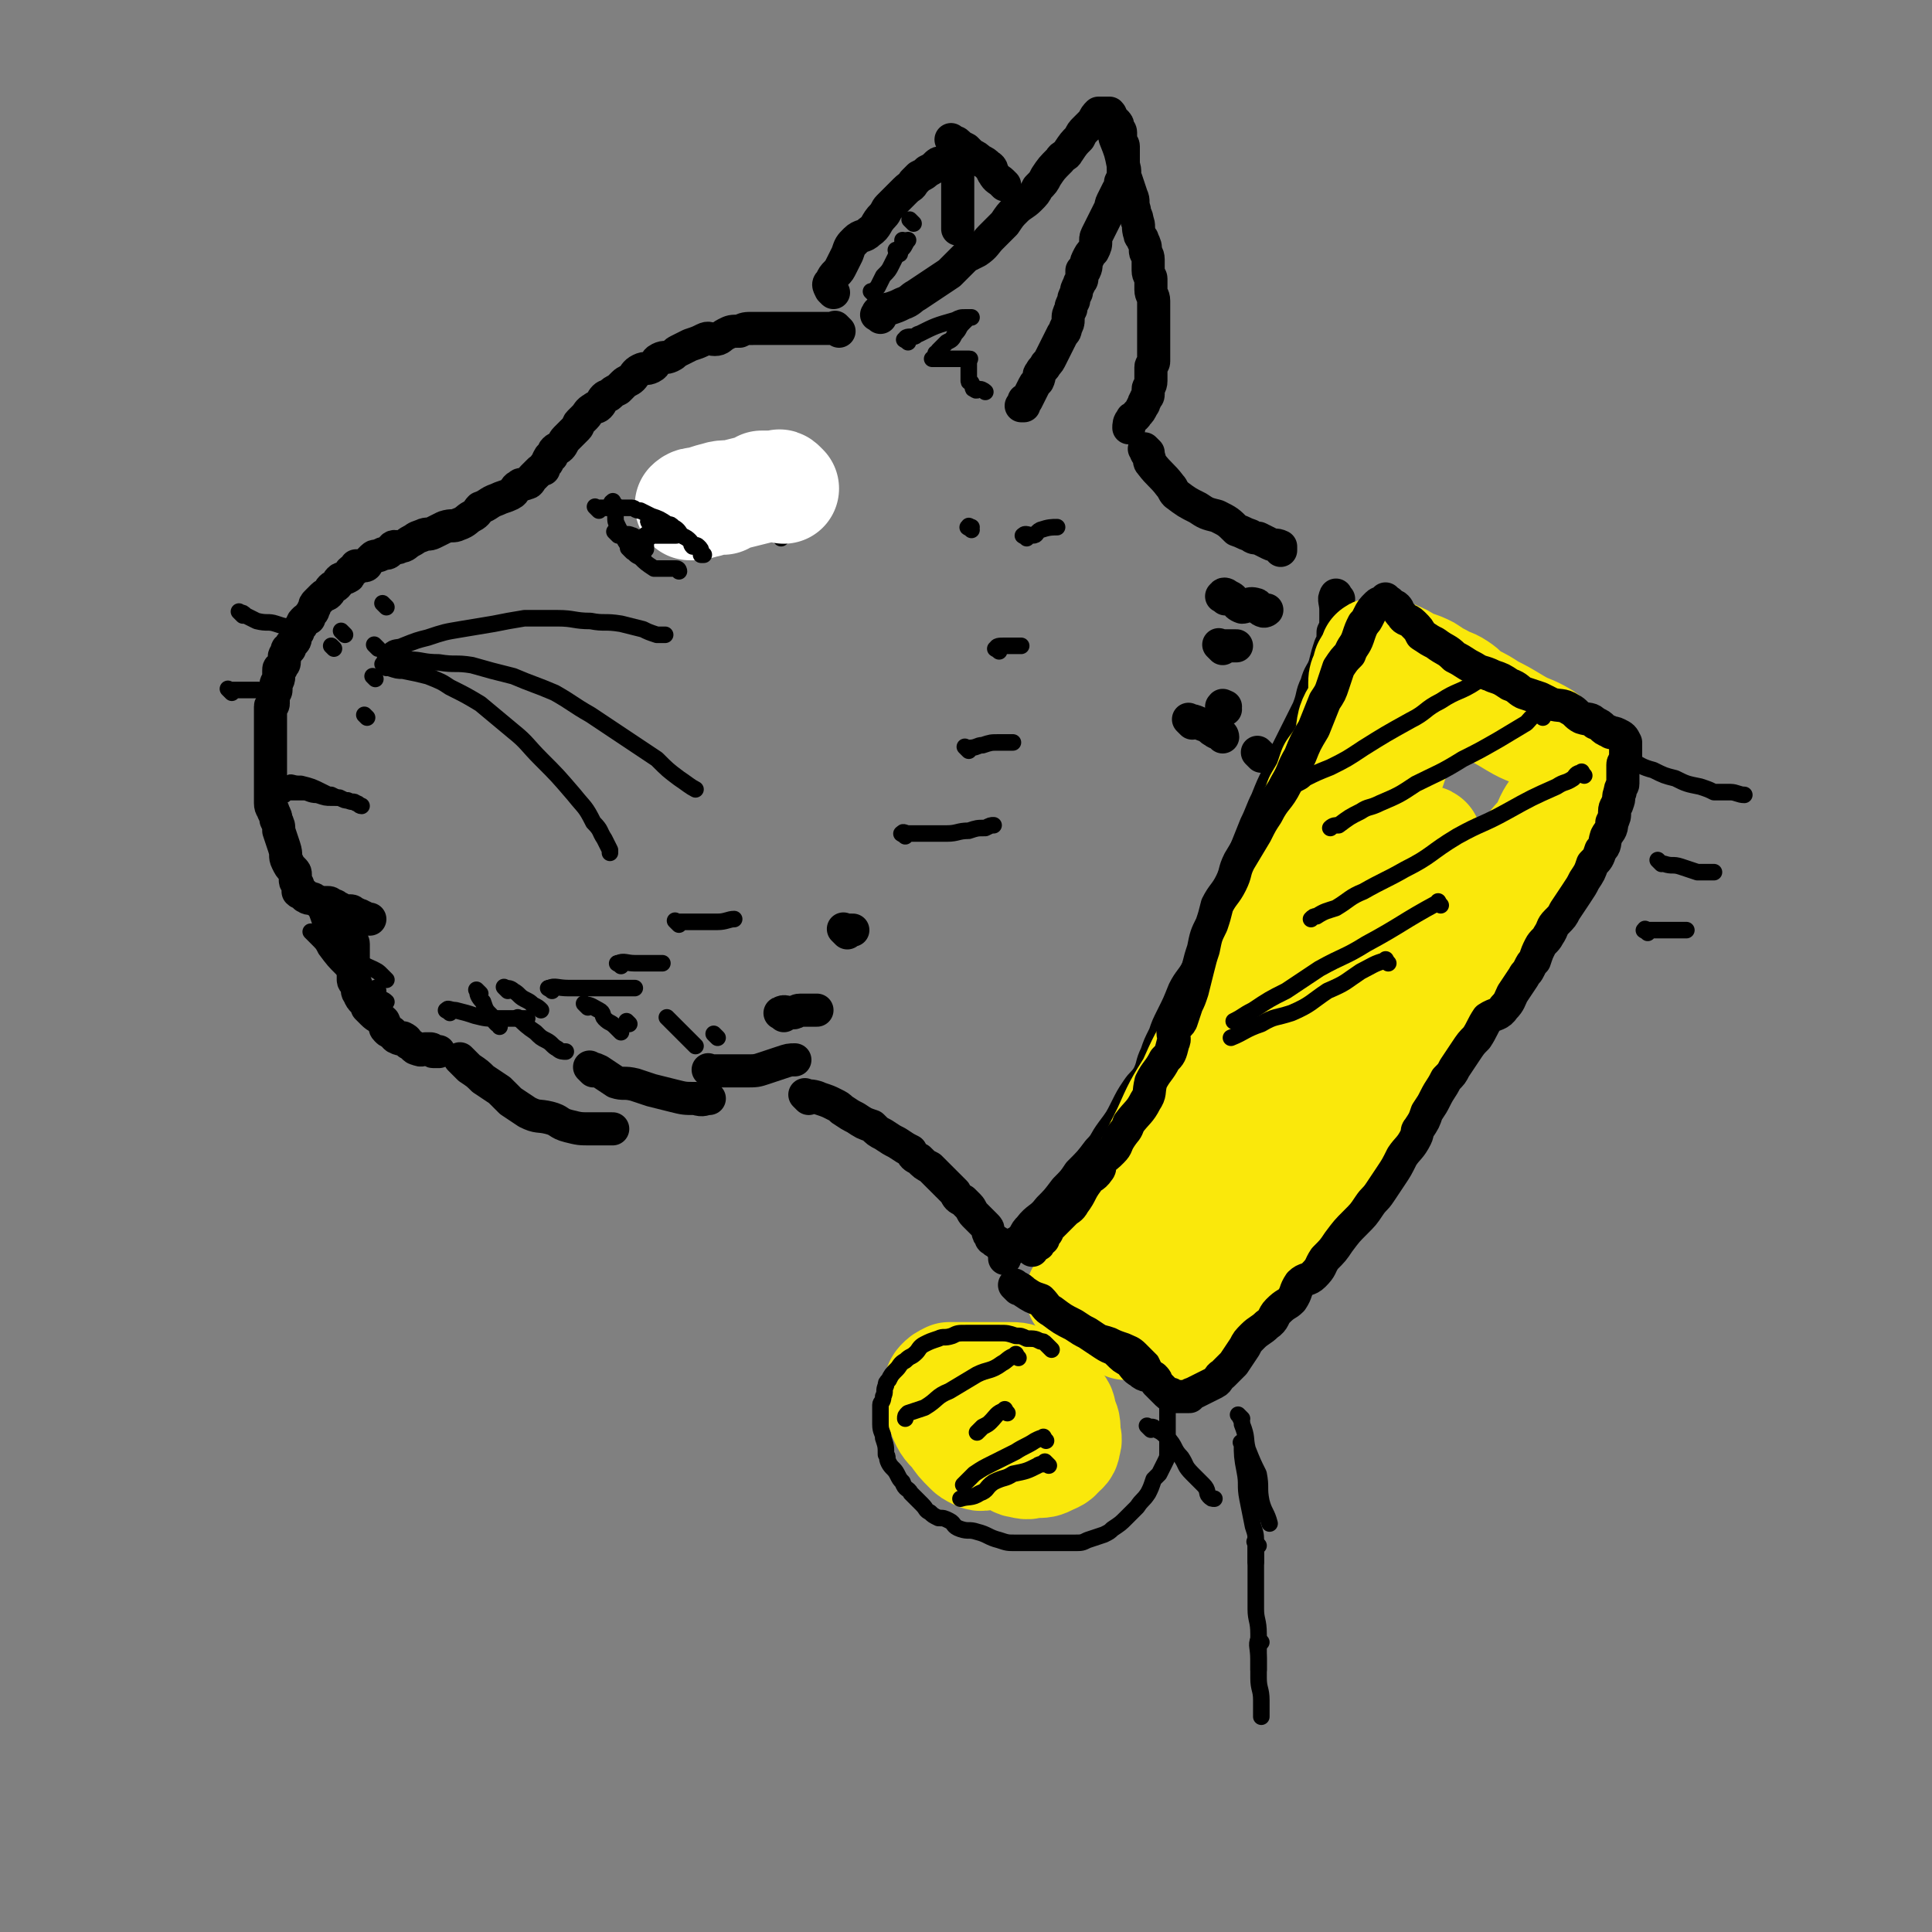 <svg viewBox='0 0 700 700' version='1.1' xmlns='http://www.w3.org/2000/svg' xmlns:xlink='http://www.w3.org/1999/xlink'><rect x="0" y="0" width="700" height="700" fill="#808080" stroke="none"/><g fill='none' stroke='rgb(0,0,0)' stroke-width='12' stroke-linecap='round' stroke-linejoin='round'><path d='M304,120c-1,-1 -1,-1 -1,-1 -1,-1 0,0 0,0 -1,0 -2,0 -4,0 -2,0 -2,0 -5,0 -3,0 -3,0 -5,0 -3,0 -3,0 -5,0 -3,0 -3,0 -6,0 -3,0 -3,0 -5,0 -3,0 -3,0 -5,1 -3,0 -3,0 -5,1 -2,1 -2,2 -4,2 -2,0 -2,-1 -4,0 -2,1 -2,1 -5,2 -2,1 -2,1 -4,2 -2,1 -1,1 -3,2 -2,1 -2,0 -4,1 -2,1 -1,2 -3,3 -2,1 -2,0 -4,1 -2,1 -2,2 -3,3 -1,1 -2,1 -3,2 -1,1 -1,1 -2,2 -2,1 -2,1 -3,2 -1,1 -1,0 -2,1 -1,1 -1,2 -2,3 -1,1 -1,0 -2,1 -2,1 -2,2 -3,3 -1,1 -1,1 -2,2 -1,1 0,1 -1,2 -1,1 -1,1 -2,2 -1,1 -1,1 -2,2 -1,1 -1,2 -2,3 -1,1 -1,0 -2,1 -1,1 0,1 -1,2 0,1 -1,0 -1,1 -1,1 0,1 -1,2 -1,1 -1,1 -1,2 -1,0 -1,0 -2,1 -1,1 -1,1 -2,2 -1,1 -1,2 -2,2 -2,1 -2,0 -3,1 -2,1 -1,2 -3,3 -2,1 -3,1 -5,2 -3,1 -3,2 -6,3 -1,1 -1,2 -3,3 -2,1 -2,2 -5,3 -2,1 -2,0 -5,1 -2,1 -2,1 -4,2 -2,1 -2,0 -4,1 -3,1 -2,1 -4,2 -2,1 -2,2 -4,2 -1,1 -1,0 -2,0 -1,0 -1,1 -2,2 -1,1 -2,0 -3,1 -2,1 -2,0 -3,1 -1,1 -1,1 -2,2 0,0 0,1 -1,1 -1,0 -2,0 -3,0 0,0 0,1 0,1 -1,1 -1,0 -2,1 -1,1 0,2 -1,2 -1,1 -2,0 -3,1 -1,1 0,1 -1,2 -1,1 -1,0 -2,1 -1,1 0,1 -1,2 -1,1 -1,0 -2,1 -1,1 -1,1 -2,2 -1,1 -1,1 -1,2 -1,1 0,1 -1,2 -1,1 -1,1 -1,2 -1,0 -1,0 -2,1 -1,1 0,1 -1,2 -1,1 -1,1 -1,2 -1,1 -1,1 -1,2 0,1 0,1 -1,2 -1,1 -1,1 -1,2 -1,0 -1,0 -1,1 0,1 -1,1 -1,2 0,1 0,1 0,2 0,1 -1,1 -1,2 -1,0 -1,0 -1,1 0,1 0,1 0,2 0,2 -1,2 -1,3 0,1 0,1 0,2 0,1 -1,1 -1,2 0,2 0,2 0,3 0,1 -1,0 -1,1 0,1 0,2 0,3 0,1 0,1 0,2 0,1 0,1 0,2 0,1 0,1 0,2 0,1 0,1 0,2 0,0 0,0 0,1 0,1 0,1 0,2 0,0 0,0 0,0 0,1 0,1 0,2 0,1 0,1 0,2 0,0 0,0 0,0 0,1 0,1 0,2 0,0 0,0 0,1 0,0 0,0 0,0 0,1 0,1 0,1 0,1 0,1 0,1 0,1 0,1 0,1 0,1 0,1 0,1 0,1 0,1 0,2 0,1 0,1 0,1 0,1 0,1 0,1 0,1 0,1 0,1 0,1 0,1 0,1 0,1 0,1 0,1 0,1 0,1 0,1 0,0 0,0 0,0 0,1 0,1 0,1 0,1 0,1 0,1 0,2 1,2 1,3 1,2 1,2 1,3 1,2 1,2 1,4 1,3 1,3 2,6 1,3 0,3 1,5 1,2 1,2 2,3 1,1 1,1 1,2 0,1 0,1 0,2 0,1 1,1 1,2 0,1 0,1 0,2 1,1 1,0 2,1 1,0 0,1 1,1 1,1 2,0 3,1 2,1 2,1 4,1 0,0 0,0 1,0 1,0 1,1 2,2 0,0 0,-1 0,-1 1,0 1,1 2,1 1,1 1,1 2,1 1,0 1,0 2,0 1,0 1,1 2,1 1,1 1,0 2,1 1,0 1,1 2,1 1,0 1,0 1,0 '/><path d='M128,334c-1,-1 -1,-2 -1,-1 -1,0 0,1 0,2 0,2 0,2 0,4 0,2 1,2 1,3 0,2 0,2 0,3 0,2 0,2 0,3 0,1 0,1 0,1 0,1 0,1 0,2 0,1 0,1 0,1 0,1 0,1 0,2 0,1 0,1 0,1 0,1 1,1 1,2 1,2 0,2 1,3 1,3 2,2 3,5 1,1 1,1 2,2 2,2 2,1 4,3 1,2 0,2 1,3 1,1 1,1 2,1 1,1 1,2 2,2 1,1 2,0 2,0 2,1 1,1 2,2 2,1 2,2 3,2 2,1 2,0 3,0 1,0 1,0 2,0 1,0 0,1 1,1 1,0 1,0 2,0 0,0 0,0 0,0 '/><path d='M168,385c-1,-1 -2,-2 -1,-1 1,1 1,1 3,3 3,2 3,2 5,4 3,2 3,2 6,4 2,2 2,2 4,4 3,2 3,2 6,4 4,2 4,1 8,2 4,1 3,2 7,3 4,1 4,1 8,1 3,0 3,0 6,0 1,0 1,0 2,0 '/><path d='M215,388c-1,-1 -2,-2 -1,-1 0,0 1,0 3,1 3,2 3,2 6,4 3,1 3,0 7,1 3,1 3,1 6,2 4,1 4,1 8,2 4,1 4,1 8,1 3,1 3,0 5,0 '/><path d='M258,389c-1,-1 -1,-1 -1,-1 -1,-1 0,0 0,0 0,0 0,0 0,0 1,0 1,0 2,0 2,0 2,0 4,0 4,0 4,0 7,0 4,0 4,0 7,-1 3,-1 3,-1 6,-2 3,-1 3,-1 5,-1 '/><path d='M284,368c-1,-1 -2,-1 -1,-1 1,-1 2,0 4,0 2,0 1,-1 3,-1 2,0 2,0 4,0 1,0 1,0 2,0 0,0 0,0 0,0 '/><path d='M307,338c-1,-1 -1,-1 -1,-1 -1,-1 0,0 0,0 1,0 1,0 2,0 0,0 0,0 1,0 0,0 0,0 0,0 '/><path d='M293,398c-1,-1 -2,-2 -1,-1 1,0 3,0 5,1 3,1 3,1 5,2 2,1 2,1 3,2 3,2 3,2 5,3 3,2 3,2 6,3 2,2 2,2 4,3 3,2 3,2 5,3 3,2 3,2 5,3 1,2 1,2 3,3 2,2 2,2 4,3 2,2 2,2 3,3 2,2 2,2 3,3 2,2 2,2 3,3 1,2 1,2 3,3 1,1 1,1 2,2 1,1 1,2 2,3 1,1 1,1 2,2 1,1 1,1 2,2 1,1 1,1 1,2 0,1 0,1 1,2 0,1 0,1 1,1 0,1 1,1 1,1 1,0 0,0 1,1 0,0 0,0 0,0 '/><path d='M319,115c-1,-1 -2,-1 -1,-1 0,-1 0,-1 1,-1 2,-1 2,-1 3,-1 3,-1 3,-1 5,-2 3,-1 3,-2 5,-3 3,-2 3,-2 6,-4 3,-2 3,-2 6,-4 3,-3 3,-3 6,-6 2,-1 2,-1 4,-2 3,-2 3,-3 5,-5 3,-3 3,-3 5,-5 2,-3 2,-3 4,-5 2,-2 3,-2 5,-4 2,-2 2,-2 3,-4 2,-2 2,-2 3,-4 2,-3 2,-3 5,-6 1,-2 2,-1 3,-3 2,-3 2,-3 4,-5 1,-2 1,-2 2,-3 2,-2 2,-2 3,-3 1,-2 1,-2 2,-3 0,0 1,0 1,0 0,0 1,0 1,0 0,0 0,0 0,0 1,0 1,0 1,0 1,0 1,0 1,0 1,1 0,1 1,2 0,1 1,1 1,1 1,1 1,1 1,2 0,1 1,1 1,2 0,1 0,2 0,3 0,1 1,1 1,2 0,1 0,1 0,2 0,1 0,1 0,2 0,1 0,1 0,2 0,1 0,1 0,1 0,1 0,1 0,2 0,2 0,2 -1,4 0,2 0,2 -1,3 -1,2 -1,2 -2,4 -1,2 0,2 -1,3 -1,2 -1,2 -2,4 -1,2 -1,2 -2,4 -1,2 -1,2 -1,3 0,2 0,2 -1,4 -1,1 -1,1 -2,3 -1,2 0,2 -1,4 0,0 -1,0 -1,0 0,1 0,2 0,3 0,1 -1,1 -1,2 -1,2 -1,2 -1,3 -1,2 -1,2 -1,3 -1,2 -1,2 -1,3 -1,2 -1,2 -1,4 0,1 0,1 -1,3 0,1 0,1 -1,2 -1,2 -1,2 -2,4 -1,2 -1,2 -2,4 -1,2 -1,2 -2,3 -1,2 -1,1 -2,3 -1,1 0,1 -1,3 -1,1 -1,1 -2,3 -1,2 -1,2 -2,4 -1,0 -1,0 -1,0 0,1 0,1 0,2 0,0 -1,0 -1,0 '/><path d='M405,49c-1,-1 -1,-2 -1,-1 -1,0 0,1 0,2 2,5 2,5 3,10 1,2 0,3 1,5 1,3 1,3 2,6 1,2 0,2 1,5 0,2 1,2 1,4 1,2 0,2 1,5 0,1 1,1 1,2 1,2 1,2 1,4 0,1 1,1 1,3 0,2 0,2 0,4 0,2 1,2 1,3 0,2 0,2 0,4 0,2 1,2 1,4 0,1 0,2 0,3 0,1 0,1 0,3 0,2 0,2 0,3 0,1 0,1 0,2 0,2 0,2 0,3 0,1 0,1 0,2 0,1 0,1 0,2 0,1 0,1 0,2 0,1 0,1 0,2 0,1 -1,1 -1,2 0,1 0,1 0,2 0,2 0,2 0,3 0,2 -1,2 -1,3 0,1 0,1 0,2 0,1 -1,1 -1,2 -1,1 0,1 -1,2 -1,2 -1,2 -2,3 -1,2 -2,1 -2,2 -1,1 -1,2 -1,3 0,0 0,0 0,0 0,0 0,0 0,0 '/><path d='M302,106c-1,-1 -1,-1 -1,-1 -1,-2 -1,-2 0,-3 1,-2 1,-2 2,-3 1,-1 1,-1 2,-3 1,-2 1,-2 2,-4 1,-3 1,-3 3,-5 2,-2 3,-1 5,-3 3,-2 2,-3 5,-6 1,-1 1,-2 2,-3 2,-2 2,-2 3,-3 1,-1 1,-1 3,-3 2,-2 2,-1 3,-3 1,-1 1,-1 2,-2 2,-1 2,-1 3,-2 2,-1 2,-1 3,-2 1,-1 1,-1 2,-1 2,-1 2,0 3,-1 1,0 1,0 1,-1 1,-1 1,-1 1,-1 0,0 1,0 1,0 0,0 0,1 0,1 0,1 0,1 0,2 0,1 0,1 0,2 0,1 0,1 0,3 0,1 0,1 0,2 0,2 0,2 0,3 0,2 0,2 0,4 0,1 0,1 0,3 0,1 0,1 0,2 0,1 0,1 0,2 0,1 0,1 0,2 0,0 0,1 0,1 '/><path d='M346,52c-1,-1 -1,-1 -1,-1 -1,-1 0,0 0,0 1,1 1,0 2,1 1,1 1,1 3,2 1,1 1,1 2,2 2,1 2,1 3,2 2,1 2,1 3,2 2,1 1,2 2,3 1,2 2,2 3,3 1,1 1,1 1,1 '/><path d='M416,164c-1,-1 -2,-2 -1,-1 0,0 0,1 1,2 1,2 0,2 1,3 3,4 4,4 7,8 1,1 1,2 2,3 4,3 4,3 8,5 3,2 3,2 7,3 4,2 4,2 7,5 3,1 2,1 5,2 1,1 2,1 3,1 2,1 2,1 4,2 2,1 2,0 4,1 0,0 0,1 0,1 0,1 0,0 0,0 '/><path d='M444,217c-1,-1 -2,-1 -1,-1 0,-1 1,-1 2,0 3,1 2,3 5,4 2,0 2,-2 5,-1 1,0 1,2 2,2 1,1 2,0 2,0 '/><path d='M443,235c-1,-1 -1,-1 -1,-1 -1,-1 0,0 0,0 2,0 2,0 4,0 1,0 1,0 2,0 '/><path d='M444,257c-1,-1 -2,-1 -1,-1 0,-1 0,0 1,0 '/><path d='M432,262c-1,-1 -2,-2 -1,-1 2,0 3,1 6,2 2,1 1,1 3,2 1,1 1,0 2,1 1,0 1,1 1,1 '/><path d='M457,274c-1,-1 -1,-1 -1,-1 -1,-1 0,0 0,0 0,0 0,0 0,0 '/><path d='M485,217c-1,-1 -1,-2 -1,-1 -1,1 0,2 0,5 0,1 0,1 0,3 0,3 0,3 -1,5 0,3 0,3 -1,5 -1,3 -1,3 -2,7 -1,3 -2,3 -3,7 -2,4 -1,4 -3,9 -2,4 -2,4 -4,8 -2,4 -2,4 -4,8 -2,4 -1,4 -3,8 -2,4 -2,4 -4,9 -2,4 -2,5 -4,9 -2,5 -2,5 -4,10 -3,6 -3,6 -5,12 -2,5 -2,5 -3,10 -2,5 -2,5 -4,10 -3,5 -3,5 -5,10 -2,4 -3,4 -5,8 -2,5 -2,5 -4,9 -2,4 -2,4 -3,7 -2,4 -2,4 -3,7 -2,4 -1,4 -3,8 -2,3 -2,2 -4,5 -2,3 -2,3 -4,7 -2,4 -2,4 -5,8 -3,4 -2,4 -5,7 -3,4 -3,4 -7,8 -2,3 -2,3 -5,6 -3,4 -3,4 -6,7 -3,4 -4,3 -7,7 -1,1 -1,1 -2,3 -1,1 -1,1 -2,2 -1,1 -1,0 -2,1 -1,1 0,1 -1,2 -1,1 -1,1 -2,2 0,0 0,1 0,1 0,0 0,0 0,0 '/></g>
<g fill='none' stroke='rgb(250,232,11)' stroke-width='40' stroke-linecap='round' stroke-linejoin='round'><path d='M514,244c-1,-1 -1,-2 -1,-1 -1,1 0,1 0,3 0,5 0,5 -1,9 -1,5 -1,5 -3,11 -3,6 -3,6 -5,12 -3,6 -3,7 -5,13 -3,6 -3,5 -6,11 -3,7 -3,7 -6,15 -2,6 -2,5 -4,11 -3,6 -2,7 -4,13 -3,7 -2,7 -5,13 -3,7 -3,7 -6,14 -4,9 -4,9 -9,17 -3,6 -4,5 -8,11 -5,6 -5,6 -10,13 -3,4 -3,4 -7,8 -2,3 -2,3 -4,5 -2,2 -2,2 -3,4 -1,2 -1,2 -2,3 -1,1 -1,0 -2,1 -1,1 -1,2 -2,3 -1,2 -1,2 -3,3 -1,1 -2,1 -3,2 -1,1 -1,2 -2,3 -1,1 -1,0 -1,0 -1,0 -1,1 -1,1 0,-2 -1,-3 0,-6 1,-5 2,-5 4,-11 4,-7 4,-7 8,-15 4,-9 4,-9 9,-17 4,-9 4,-9 9,-17 4,-9 4,-9 9,-19 5,-9 5,-9 9,-19 3,-7 3,-7 6,-15 2,-5 2,-5 4,-10 2,-6 2,-6 4,-12 2,-6 3,-5 5,-11 3,-5 3,-5 5,-11 3,-4 3,-4 5,-8 2,-4 1,-5 2,-9 1,-3 2,-3 3,-6 1,-2 1,-2 1,-5 0,-2 0,-2 0,-4 0,-2 1,-2 1,-3 1,-2 0,-2 1,-3 1,-2 1,-2 2,-3 0,-1 0,-1 0,-1 0,-1 1,0 1,0 2,0 2,0 3,0 2,0 2,0 4,1 3,1 3,2 6,3 3,1 3,1 5,2 3,2 3,2 5,3 3,2 3,1 6,3 3,2 2,2 5,4 4,2 4,2 7,4 4,2 4,2 9,5 5,3 5,2 10,5 3,2 3,3 6,5 2,1 2,1 5,2 1,1 1,1 1,2 0,0 0,1 0,1 0,2 0,2 0,3 -1,3 -1,3 -2,6 -2,3 -2,2 -4,6 -3,4 -3,4 -5,9 -3,4 -4,4 -7,9 -4,6 -4,6 -7,11 -3,5 -3,5 -5,9 -3,5 -3,4 -6,8 -3,5 -2,5 -5,10 -3,5 -2,5 -5,10 -2,5 -2,5 -5,9 -3,4 -3,4 -7,8 -3,6 -3,6 -6,12 -3,4 -4,3 -7,8 -2,4 -2,4 -4,8 -3,5 -3,4 -6,8 -3,4 -2,4 -4,7 -3,4 -3,4 -5,7 -3,4 -3,4 -5,7 -3,4 -3,5 -6,8 -3,4 -4,4 -7,7 -3,3 -3,4 -7,7 -4,3 -4,3 -8,6 -4,3 -4,4 -8,7 -3,2 -3,1 -6,3 -3,2 -2,3 -5,4 -3,1 -3,1 -6,2 -2,1 -1,1 -3,2 -2,1 -2,1 -4,1 -2,0 -2,1 -3,1 -2,0 -2,0 -3,0 -1,0 -2,0 -2,0 0,0 0,0 0,-1 0,-1 0,-1 0,-3 0,-2 1,-2 1,-4 0,-3 0,-3 0,-6 0,-3 1,-3 2,-6 1,-2 2,-4 1,-4 0,-1 -1,2 -3,3 -2,2 -3,1 -5,3 -2,2 -2,2 -4,4 -2,2 -2,2 -3,3 0,0 0,0 0,0 -1,0 -1,0 -2,0 -1,0 -1,0 -2,0 -1,0 -2,0 -1,0 2,0 3,0 6,0 4,0 4,1 8,2 3,1 3,1 7,2 4,1 4,1 7,3 2,1 2,1 4,2 2,1 2,1 4,2 1,0 1,0 2,0 1,0 0,1 1,1 1,1 1,0 2,1 1,1 2,2 2,2 -1,-1 -2,-2 -4,-3 -1,-1 -2,0 -3,-1 -2,-2 -2,-2 -4,-4 -2,-1 -2,-1 -3,-2 -2,-2 -2,-2 -4,-3 -2,-1 -2,-1 -3,-2 -2,-1 -2,-1 -3,-2 -1,-1 -1,-1 -3,-2 -2,-1 -2,-1 -4,-2 -2,-1 -3,0 -5,-1 -1,-1 0,-2 -1,-2 -1,-1 -1,0 -2,0 -1,0 -1,0 -1,0 0,0 1,0 2,0 3,0 3,1 6,1 3,0 3,1 6,1 3,0 3,0 6,0 1,0 1,0 3,0 2,0 2,0 3,0 2,0 3,0 4,-1 3,-2 3,-2 5,-5 4,-4 4,-4 8,-9 4,-5 4,-6 8,-12 5,-6 5,-6 9,-12 6,-8 6,-8 12,-17 5,-6 4,-7 9,-13 3,-5 3,-4 6,-8 2,-2 2,-2 3,-5 1,-2 0,-3 0,-4 0,-1 0,0 -1,0 -1,0 -1,0 -2,0 -1,0 0,1 -1,1 -1,0 -2,1 -1,0 0,-2 1,-2 2,-4 3,-5 2,-6 5,-11 4,-7 5,-7 8,-13 3,-5 3,-5 6,-9 3,-8 3,-8 7,-15 2,-3 2,-3 3,-7 2,-3 2,-3 3,-6 1,-3 0,-4 1,-6 0,-1 1,-1 2,-1 0,-1 -1,0 -1,0 -1,1 -1,0 -2,1 -3,4 -3,4 -6,9 -4,7 -4,8 -9,15 -5,9 -5,9 -11,18 -4,6 -4,6 -8,12 -4,7 -4,7 -8,14 -2,3 -3,3 -4,6 0,0 0,0 0,0 3,-3 3,-4 5,-8 4,-8 4,-9 9,-17 4,-9 4,-9 8,-17 4,-7 5,-7 9,-14 2,-4 1,-5 3,-9 1,-3 2,-3 3,-5 0,-1 0,-2 0,-1 0,2 0,3 0,6 0,4 0,4 0,8 0,4 -1,4 -2,8 -2,5 -2,5 -4,10 -2,4 -2,4 -5,8 -3,6 -3,6 -7,11 -2,3 -2,3 -4,6 -2,3 -2,4 -2,7 '/></g>
<g fill='none' stroke='rgb(0,0,0)' stroke-width='12' stroke-linecap='round' stroke-linejoin='round'><path d='M369,467c-1,-1 -1,-1 -1,-1 -1,-1 0,0 0,0 2,1 2,1 3,2 3,2 3,2 6,3 2,2 2,3 4,4 4,3 4,3 8,5 3,2 3,2 5,3 3,2 3,2 6,4 3,2 3,1 5,3 2,2 2,2 4,3 2,2 2,3 4,4 2,2 3,1 5,2 1,1 1,1 1,2 1,1 1,1 2,2 1,1 1,1 2,2 0,0 0,0 0,0 1,1 1,0 1,0 1,0 0,1 1,1 1,0 1,0 2,0 2,0 2,0 4,0 0,0 0,-1 1,-1 2,-1 2,-1 4,-2 2,-1 2,-1 4,-2 2,-1 1,-2 3,-3 2,-2 2,-2 4,-4 2,-3 2,-3 4,-6 1,-2 1,-2 3,-4 2,-2 3,-2 5,-4 3,-2 2,-3 4,-5 3,-3 3,-2 5,-4 2,-3 1,-3 3,-6 2,-2 3,-1 5,-3 3,-3 2,-3 4,-6 3,-3 3,-3 5,-6 3,-4 3,-4 6,-7 3,-3 3,-3 5,-6 2,-3 2,-2 4,-5 2,-3 2,-3 4,-6 2,-3 2,-3 4,-7 2,-3 3,-3 5,-7 1,-2 0,-2 1,-3 2,-3 2,-3 3,-6 2,-3 2,-3 3,-5 2,-4 2,-3 4,-7 2,-2 2,-2 3,-4 2,-3 2,-3 4,-6 2,-3 2,-3 4,-5 2,-3 2,-4 4,-7 3,-2 4,-1 6,-4 2,-2 2,-3 3,-5 2,-3 2,-3 4,-6 1,-2 1,-1 2,-3 1,-2 1,-2 2,-3 1,-3 1,-3 2,-5 1,-2 2,-2 3,-4 2,-3 1,-3 3,-5 2,-2 2,-2 3,-4 2,-3 2,-3 4,-6 2,-3 2,-3 3,-5 2,-3 2,-3 3,-6 2,-2 2,-2 3,-5 2,-2 1,-2 2,-5 1,-2 2,-2 2,-5 1,-2 1,-2 1,-4 0,-2 1,-2 1,-3 1,-2 0,-2 1,-4 0,-2 1,-2 1,-3 0,-2 0,-2 0,-4 0,-2 0,-2 0,-3 0,-1 1,-1 1,-2 0,-2 0,-2 0,-3 0,-1 0,-1 0,-1 0,-1 0,-1 0,-1 0,-1 0,-1 0,-1 -1,-2 -1,-2 -3,-3 -2,-1 -2,0 -3,-1 -3,-1 -2,-2 -5,-3 -2,-2 -2,-1 -5,-2 -2,-1 -2,-2 -4,-3 -3,-2 -4,-1 -7,-2 -2,-1 -2,-1 -4,-2 -3,-1 -3,-1 -6,-2 -2,-1 -2,-2 -5,-3 -3,-2 -3,-2 -6,-3 -4,-2 -4,-1 -7,-3 -4,-2 -3,-2 -7,-4 -3,-3 -3,-2 -7,-5 -2,-1 -2,-1 -5,-3 -1,-2 -1,-2 -3,-4 -2,-2 -3,-1 -4,-3 -2,-2 -1,-2 -2,-3 -1,-1 -1,0 -2,-1 -1,0 0,-1 -1,-1 -1,0 -1,0 -1,0 -1,0 0,-1 0,-1 0,0 0,0 0,0 0,0 0,0 -1,1 -1,1 -1,0 -2,1 -2,2 -2,2 -3,4 -1,2 -1,2 -2,3 -1,2 -1,2 -2,5 -1,3 -2,3 -3,6 -2,2 -2,2 -4,5 -1,3 -1,3 -2,6 -1,3 -1,3 -3,6 -2,5 -2,5 -4,10 -3,5 -3,5 -5,10 -3,5 -2,5 -5,10 -3,6 -4,5 -7,11 -2,3 -2,3 -4,7 -3,5 -3,5 -6,10 -2,4 -1,4 -3,8 -2,4 -3,4 -5,8 -1,4 -1,4 -2,7 -2,4 -2,4 -3,9 -1,3 -1,3 -2,7 -1,4 -1,4 -2,8 -1,3 -1,3 -2,5 -1,3 -1,3 -2,6 -1,2 -2,1 -3,4 0,2 1,2 0,4 -1,4 -1,4 -3,6 -2,4 -3,4 -5,8 -1,4 0,4 -2,7 -2,4 -3,4 -6,8 -1,3 -1,2 -3,5 -2,3 -1,3 -3,5 -2,2 -2,2 -4,3 -1,2 0,3 -1,4 -2,3 -3,2 -4,4 -3,4 -2,4 -5,8 -1,2 -2,2 -3,3 -2,2 -2,2 -4,4 -1,1 -1,1 -2,2 -1,1 0,1 -1,2 -1,1 -1,1 -1,2 -1,0 -1,0 -1,0 -1,1 0,2 -1,2 -1,1 -1,0 -2,1 0,0 0,1 0,1 '/></g>
<g fill='none' stroke='rgb(0,0,0)' stroke-width='6' stroke-linecap='round' stroke-linejoin='round'><path d='M538,247c-1,-1 -1,-2 -1,-1 -1,0 -1,0 -2,1 -6,4 -7,3 -13,7 -6,3 -5,4 -11,7 -9,5 -9,5 -17,10 -6,4 -6,4 -12,7 -5,2 -5,2 -9,4 -1,1 -1,1 -3,2 -1,0 -1,0 -1,0 '/><path d='M559,260c-1,-1 -1,-2 -1,-1 -3,0 -3,1 -5,3 -5,3 -5,3 -10,6 -7,4 -7,4 -13,7 -8,5 -9,5 -17,9 -6,4 -6,4 -13,7 -4,2 -4,1 -7,3 -4,2 -4,2 -8,5 -1,0 -2,0 -3,1 '/><path d='M574,281c-1,-1 -1,-2 -1,-1 -2,0 -2,1 -3,2 -3,2 -3,1 -6,3 -9,4 -9,4 -18,9 -9,5 -9,4 -18,9 -10,6 -9,7 -19,12 -7,4 -8,4 -15,8 -5,2 -5,3 -10,6 -3,1 -4,1 -7,3 -1,0 -1,0 -2,1 '/><path d='M522,328c-1,-1 -1,-2 -1,-1 -13,7 -13,8 -26,15 -8,5 -8,4 -17,9 -6,4 -6,4 -12,8 -6,3 -6,3 -12,7 -4,2 -3,2 -7,4 '/><path d='M503,349c-1,-1 -1,-2 -1,-1 -4,1 -5,2 -9,4 -6,4 -5,4 -12,7 -6,4 -6,5 -13,8 -6,2 -6,1 -11,4 -6,2 -6,3 -11,5 '/><path d='M137,235c-1,-1 -1,-1 -1,-1 -1,-1 0,0 0,0 '/><path d='M133,260c-1,-1 -1,-1 -1,-1 '/><path d='M121,235c-1,-1 -1,-1 -1,-1 '/><path d='M140,220c-1,-1 -1,-1 -1,-1 -1,-1 0,0 0,0 '/><path d='M136,246c-1,-1 -1,-1 -1,-1 '/><path d='M125,230c-1,-1 -1,-1 -1,-1 -1,-1 0,0 0,0 '/><path d='M141,240c-1,-1 -1,-1 -1,-1 -1,-1 0,0 0,0 4,0 4,0 8,0 5,0 5,1 11,1 6,1 6,0 12,1 7,2 7,2 15,4 7,3 8,3 15,6 7,4 6,4 13,8 6,4 6,4 12,8 6,4 6,4 12,8 4,4 4,4 8,7 3,2 4,3 6,4 '/><path d='M140,242c-1,-1 -2,-2 -1,-1 0,0 1,1 2,1 3,1 3,1 5,1 5,1 5,1 9,2 5,2 5,2 8,4 6,3 6,3 11,6 6,5 6,5 12,10 5,4 5,5 10,10 6,6 6,6 12,13 4,5 4,4 7,10 3,3 2,3 4,6 1,2 1,2 2,4 0,1 0,1 0,1 0,0 0,0 0,0 '/><path d='M142,237c-1,-1 -2,-1 -1,-1 2,-2 3,-1 5,-2 5,-2 5,-2 9,-3 6,-2 6,-2 12,-3 6,-1 6,-1 12,-2 5,-1 5,-1 11,-2 6,0 6,0 12,0 6,0 6,1 12,1 5,1 5,0 11,1 4,1 4,1 8,2 2,1 2,1 5,2 2,0 2,0 3,0 0,0 0,0 0,0 0,0 0,0 0,0 '/><path d='M141,240c-1,-1 -1,-1 -1,-1 -1,-1 0,0 0,0 '/><path d='M88,223c-1,-1 -1,-1 -1,-1 -1,-1 0,0 0,0 1,0 1,0 2,1 2,1 2,1 4,2 4,1 4,0 7,1 3,1 3,1 5,1 3,0 3,0 5,0 1,0 1,1 1,1 0,0 0,0 0,0 '/><path d='M84,251c-1,-1 -1,-1 -1,-1 -1,-1 0,0 0,0 3,0 3,0 6,0 1,0 1,0 2,0 2,0 2,0 3,0 '/><path d='M97,268c-1,-1 -1,-1 -1,-1 '/><path d='M264,174c-1,-1 -1,-1 -1,-1 -1,-1 0,0 0,0 0,0 0,0 0,0 0,0 -1,0 0,0 0,-1 1,0 2,0 2,0 2,0 4,0 0,0 0,0 1,0 2,0 2,1 3,1 2,1 2,1 3,1 2,0 2,0 3,1 2,1 2,1 3,2 1,1 1,1 2,2 1,1 1,1 2,1 1,1 1,0 2,1 1,1 1,1 1,2 0,1 1,1 1,1 1,1 0,1 1,2 0,1 1,1 1,1 0,1 0,1 0,2 0,0 1,0 1,0 1,0 0,1 0,1 '/><path d='M259,183c-1,-1 -1,-1 -1,-1 -1,-1 0,0 0,0 1,0 1,0 2,0 2,0 2,0 3,1 2,0 2,1 3,1 2,1 3,0 5,1 1,1 1,1 2,2 2,1 2,1 3,2 1,1 1,1 2,2 1,1 1,1 2,2 1,1 1,0 2,1 1,0 1,1 1,1 '/></g>
<g fill='none' stroke='rgb(255,255,255)' stroke-width='40' stroke-linecap='round' stroke-linejoin='round'><path d='M284,177c-1,-1 -1,-1 -1,-1 -1,-1 -1,0 -1,0 -1,0 -1,0 -2,0 -1,0 -1,0 -2,0 -1,0 -2,0 -2,0 0,0 0,0 1,0 1,0 1,0 1,0 -1,0 -2,1 -3,1 -4,1 -4,1 -8,2 -3,1 -4,0 -7,1 -4,1 -3,1 -7,2 -1,0 -2,0 -3,1 0,0 0,0 0,0 1,0 1,0 1,0 3,0 3,-1 5,-1 2,-1 2,-1 4,-1 1,0 1,0 2,0 '/></g>
<g fill='none' stroke='rgb(0,0,0)' stroke-width='6' stroke-linecap='round' stroke-linejoin='round'><path d='M217,185c-1,-1 -1,-1 -1,-1 -1,-1 0,0 0,0 0,0 0,0 0,0 1,0 1,0 2,0 1,0 1,0 2,0 2,0 2,0 5,0 2,0 2,0 4,0 1,0 1,1 3,1 2,1 2,1 4,2 3,1 3,1 6,3 1,0 1,0 2,1 2,1 2,2 3,3 2,1 2,1 3,2 1,1 0,1 1,2 1,0 1,-1 2,0 1,1 1,1 1,2 0,1 0,1 0,1 0,0 1,0 1,0 '/><path d='M224,194c-1,-1 -2,-2 -1,-1 0,0 1,1 2,1 2,0 2,-1 4,0 1,0 1,1 1,2 2,2 2,2 4,3 0,0 0,-1 0,-1 '/><path d='M229,199c-1,-1 -2,-1 -1,-1 0,-1 1,0 3,0 1,0 1,0 1,1 1,1 1,1 1,2 '/><path d='M231,196c-1,-1 -1,-1 -1,-1 '/><path d='M229,200c-1,-1 -1,-1 -1,-1 -1,-1 0,0 0,0 '/><path d='M223,183c-1,-1 -1,-2 -1,-1 -1,0 0,0 0,1 1,2 1,2 1,4 0,2 0,2 1,4 1,2 1,2 2,4 1,2 1,2 3,4 1,2 1,2 3,3 2,2 2,2 5,4 1,0 1,0 3,0 3,0 3,0 5,0 1,0 1,1 1,1 0,0 0,0 0,0 '/><path d='M235,195c-1,-1 -2,-1 -1,-1 0,-1 1,0 2,0 2,0 2,0 4,0 2,0 2,0 3,0 1,0 1,0 2,0 '/><path d='M236,190c-1,-1 -1,-1 -1,-1 '/><path d='M236,190c-1,-1 -1,-1 -1,-1 '/><path d='M236,190c-1,-1 -1,-1 -1,-1 '/><path d='M329,124c-1,-1 -2,-1 -1,-1 0,-1 1,-1 3,-1 1,0 1,-1 2,-1 6,-3 6,-3 13,-5 2,-1 2,-1 4,-1 1,0 1,0 2,0 0,0 -1,0 -1,0 0,0 0,0 0,0 0,0 0,0 0,0 -1,1 -1,1 -2,2 -2,2 -1,2 -3,4 -1,2 -1,2 -3,3 -1,1 -1,1 -2,2 -1,1 -1,1 -1,1 0,1 -1,1 -1,1 0,1 0,1 0,1 0,1 0,1 0,1 0,0 -2,0 -1,0 0,0 1,0 2,0 2,0 2,0 4,0 2,0 2,0 3,0 1,0 1,0 2,0 1,0 1,0 2,0 0,0 0,0 0,0 1,0 0,0 0,1 0,1 0,1 0,2 0,1 0,1 0,2 0,0 0,0 0,1 0,1 0,1 0,1 0,1 0,1 0,1 0,1 1,0 1,1 1,1 0,2 1,2 1,1 1,0 2,0 1,0 2,1 2,1 '/><path d='M341,104c-1,-1 -1,-1 -1,-1 '/></g>
<g fill='none' stroke='rgb(250,232,11)' stroke-width='40' stroke-linecap='round' stroke-linejoin='round'><path d='M356,506c-1,-1 -1,-2 -1,-1 -1,1 0,2 0,4 0,2 1,2 1,4 2,3 2,4 4,7 1,2 2,2 3,5 2,1 1,2 3,3 2,1 2,2 4,2 3,1 3,0 5,0 3,0 3,0 5,-1 2,-1 3,-1 4,-3 2,-1 2,-2 2,-3 1,-2 0,-2 0,-4 0,-3 0,-3 -1,-5 -1,-3 0,-3 -2,-5 -2,-2 -2,-2 -5,-4 -3,-2 -3,-3 -6,-4 -3,-2 -3,-2 -7,-2 -5,0 -5,0 -10,0 -4,0 -4,0 -7,0 -2,0 -2,0 -4,0 -2,1 -2,1 -3,2 -1,1 -1,2 -1,3 0,4 0,4 1,7 2,5 2,5 5,8 2,3 2,3 5,6 1,1 1,1 3,2 2,1 2,0 3,0 2,0 3,0 4,-1 2,-2 2,-2 3,-4 1,-3 1,-3 2,-5 1,-3 1,-3 1,-5 1,-1 1,-1 0,-2 0,-1 -1,-1 -1,-1 -1,-1 -1,0 -1,0 0,0 -1,0 -1,0 -1,0 -1,0 -2,1 -1,2 -1,2 -2,4 -1,2 -2,2 -2,5 -1,2 -1,2 0,5 0,1 1,0 1,1 0,1 0,1 0,2 '/></g>
<g fill='none' stroke='rgb(0,0,0)' stroke-width='6' stroke-linecap='round' stroke-linejoin='round'><path d='M381,489c-1,-1 -1,-1 -1,-1 -1,-1 -1,-1 -1,-1 -1,-1 -1,-1 -2,-1 -2,-1 -2,-1 -5,-1 -2,-1 -2,-1 -4,-1 -3,-1 -3,-1 -6,-1 -3,0 -3,0 -6,0 -3,0 -3,0 -6,0 -3,0 -3,0 -5,1 -3,1 -3,0 -5,1 -3,1 -3,1 -5,2 -2,1 -2,2 -3,3 -2,2 -2,1 -4,3 -2,1 -2,2 -3,3 -2,2 -2,2 -3,4 -1,1 -1,1 -1,2 -1,2 0,2 -1,4 0,2 -1,2 -1,3 0,2 0,2 0,3 0,2 0,2 0,4 0,3 1,3 1,5 1,3 1,3 1,6 1,1 0,1 1,3 1,2 2,2 3,4 1,2 1,2 2,3 1,3 2,2 3,4 2,2 2,2 4,4 2,2 1,2 3,3 1,1 1,1 3,2 2,0 2,0 4,1 2,1 1,2 4,3 3,1 3,0 6,1 4,1 4,2 8,3 3,1 3,1 6,1 3,0 3,0 7,0 3,0 3,0 5,0 3,0 3,0 6,0 2,0 2,0 3,0 3,0 3,0 5,-1 3,-1 3,-1 6,-2 2,-1 2,-1 3,-2 3,-2 3,-2 5,-4 2,-2 2,-2 4,-4 2,-3 2,-2 4,-5 1,-2 1,-2 2,-5 1,-1 1,-1 2,-2 1,-2 1,-2 2,-4 1,-2 1,-2 1,-4 0,-2 0,-2 0,-5 0,-2 0,-2 0,-4 0,-3 0,-3 0,-6 0,-2 0,-2 -1,-5 -1,-3 0,-3 -1,-5 -1,-2 -1,-2 -2,-3 -1,-3 -1,-3 -2,-5 -2,-2 -2,-2 -4,-4 -2,-2 -3,-2 -5,-3 -3,-1 -3,-1 -5,-2 -3,-1 -3,-1 -5,-1 -2,0 -2,0 -4,0 -1,0 -1,0 -1,0 -1,0 -1,0 -1,0 '/><path d='M369,492c-1,-1 -1,-2 -1,-1 -3,1 -3,2 -5,3 -4,3 -5,2 -9,4 -5,3 -5,3 -10,6 -5,2 -4,3 -9,6 -3,1 -3,1 -6,2 -1,1 -1,1 -1,2 0,0 0,0 0,0 '/><path d='M365,512c-1,-1 -1,-2 -1,-1 -3,1 -3,2 -5,4 -1,1 -1,1 -3,2 -1,1 -1,1 -2,2 '/><path d='M379,522c-1,-1 -1,-2 -1,-1 -1,0 -1,0 -3,1 -3,2 -4,2 -7,4 -4,2 -4,2 -8,4 -4,2 -4,2 -7,4 -2,2 -2,2 -4,4 '/><path d='M380,531c-1,-1 -1,-1 -1,-1 -1,-1 0,0 0,0 -1,1 -2,0 -3,1 -4,2 -4,2 -9,3 -3,2 -3,1 -7,3 -3,2 -2,3 -5,4 -3,2 -4,1 -7,2 '/><path d='M593,277c-1,-1 -2,-2 -1,-1 2,1 3,2 7,3 4,2 4,2 8,3 4,2 4,2 9,3 3,1 3,1 5,2 3,0 3,0 6,0 2,0 3,1 5,1 '/><path d='M602,313c-1,-1 -2,-2 -1,-1 0,0 1,1 2,1 3,1 3,0 6,1 3,1 3,1 6,2 2,0 2,0 4,0 1,0 1,0 2,0 '/><path d='M597,338c-1,-1 -2,-1 -1,-1 0,-1 0,0 1,0 1,0 1,0 2,0 3,0 3,0 5,0 4,0 4,0 7,0 '/><path d='M328,303c-1,-1 -2,-1 -1,-1 0,-1 1,0 2,0 4,0 4,0 7,0 4,0 4,0 7,0 4,0 4,-1 8,-1 3,-1 3,-1 6,-1 2,-1 2,-1 3,-1 '/><path d='M351,272c-1,-1 -1,-1 -1,-1 -1,-1 0,0 0,0 0,0 1,0 1,0 3,0 3,-1 5,-1 3,-1 3,-1 6,-1 2,0 3,0 5,0 '/><path d='M362,236c-1,-1 -2,-1 -1,-1 0,-1 1,-1 3,-1 3,0 3,0 6,0 '/><path d='M372,195c-1,-1 -2,-1 -1,-1 0,-1 2,0 3,0 2,0 1,-1 3,-2 3,-1 4,-1 6,-1 '/><path d='M352,192c-1,-1 -2,-1 -1,-1 0,-1 0,0 1,0 '/><path d='M163,367c-1,-1 -2,-1 -1,-1 0,-1 1,0 3,0 4,1 4,1 7,2 4,1 4,1 8,1 3,0 3,0 6,0 1,0 1,0 3,0 1,0 1,0 2,0 0,0 -1,0 -1,0 '/><path d='M200,359c-1,-1 -2,-1 -1,-1 2,-1 3,0 7,0 2,0 2,0 5,0 5,0 5,0 9,0 3,0 3,0 6,0 2,0 2,0 4,0 '/><path d='M225,350c-1,-1 -2,-1 -1,-1 2,-1 3,0 6,0 2,0 2,0 5,0 3,0 3,0 5,0 '/><path d='M246,335c-1,-1 -1,-1 -1,-1 -1,-1 0,0 0,0 3,0 3,0 6,0 2,0 2,0 5,0 2,0 2,0 4,0 3,0 4,-1 6,-1 '/><path d='M113,326c-1,-1 -2,-2 -1,-1 0,0 0,0 1,1 1,1 1,1 1,3 1,2 1,2 2,5 1,3 1,3 2,6 1,2 1,2 2,4 1,2 1,3 2,4 0,1 1,0 2,0 '/><path d='M114,339c-1,-1 -1,-1 -1,-1 -1,-1 0,0 0,0 1,1 1,1 2,2 2,2 2,2 3,4 3,4 3,4 6,7 2,2 2,2 5,5 2,1 2,2 4,3 2,1 2,1 4,2 1,1 2,1 3,2 '/><path d='M123,338c-1,-1 -2,-2 -1,-1 1,2 2,3 5,7 1,2 1,2 3,4 2,2 3,2 5,3 2,1 2,1 3,2 1,1 1,1 2,2 '/><path d='M137,359c-1,-1 -1,-1 -1,-1 '/><path d='M103,288c-1,-1 -2,-1 -1,-1 0,-1 0,0 1,0 2,0 2,0 4,0 2,0 2,0 3,0 2,0 2,1 5,1 3,1 3,1 5,1 1,0 2,0 2,0 '/><path d='M174,360c-1,-1 -2,-2 -1,-1 0,1 0,2 2,4 1,3 1,3 3,5 1,2 1,2 2,3 1,0 1,1 1,1 '/><path d='M184,359c-1,-1 -2,-2 -1,-1 1,0 2,0 3,1 2,1 2,2 4,3 2,1 2,1 3,2 2,1 2,1 3,2 '/><path d='M189,370c-1,-1 -2,-2 -1,-1 2,2 3,3 6,5 2,2 2,2 4,3 2,1 2,2 4,3 1,1 2,1 3,1 '/><path d='M213,365c-1,-1 -2,-2 -1,-1 2,0 3,1 5,2 2,1 1,2 2,3 2,2 2,1 4,3 1,1 2,2 2,2 '/><path d='M228,371c-1,-1 -1,-1 -1,-1 '/><path d='M106,285c-1,-1 -2,-1 -1,-1 0,-1 1,0 3,0 0,0 0,0 1,0 4,1 4,1 8,3 2,1 2,1 3,1 2,1 2,1 3,1 2,1 2,1 3,1 2,1 2,0 3,1 1,0 1,1 2,1 '/><path d='M243,370c-1,-1 -2,-2 -1,-1 0,0 0,0 1,1 2,2 2,2 3,3 2,2 2,2 3,3 2,2 2,2 3,3 '/><path d='M260,376c-1,-1 -1,-1 -1,-1 -1,-1 0,0 0,0 '/><path d='M317,107c-1,-1 -1,-1 -1,-1 -1,-1 0,0 0,0 1,-1 1,-1 2,-2 1,-2 1,-2 2,-4 2,-2 2,-2 3,-4 1,-2 1,-2 2,-4 1,-1 1,-1 2,-2 1,-1 1,-2 2,-3 0,0 0,0 0,0 '/><path d='M326,92c-1,-1 -1,-1 -1,-1 -1,-1 0,0 0,0 1,-1 1,-1 2,-2 0,-1 0,-1 0,-2 '/><path d='M331,81c-1,-1 -1,-1 -1,-1 -1,-1 0,0 0,0 '/><path d='M417,518c-1,-1 -1,-1 -1,-1 -1,-1 0,0 0,0 0,0 1,0 1,0 1,0 1,0 2,1 2,1 2,1 4,3 3,3 2,4 5,7 2,3 1,3 4,6 2,2 2,2 4,4 2,2 1,3 2,4 1,1 1,1 2,1 '/><path d='M450,514c-1,-1 -1,-1 -1,-1 -1,-1 0,0 0,0 1,2 1,2 1,3 2,5 1,5 2,9 2,5 2,5 4,9 1,5 0,5 1,10 1,4 2,4 3,8 '/><path d='M451,524c-1,-1 -2,-2 -1,-1 0,4 0,5 1,10 1,5 0,5 1,10 1,5 1,5 2,10 1,3 1,3 1,6 0,3 0,3 0,5 0,1 0,1 0,2 '/><path d='M456,560c-1,-1 -1,-1 -1,-1 -1,-1 0,0 0,0 0,2 0,2 0,5 0,4 0,4 0,9 0,5 0,5 0,10 0,4 1,4 1,9 0,3 0,3 0,7 0,3 0,4 0,6 '/><path d='M457,595c-1,-1 -1,-2 -1,-1 -1,2 0,3 0,7 0,4 0,4 0,7 0,4 1,4 1,8 0,3 0,4 0,6 '/></g>
</svg>